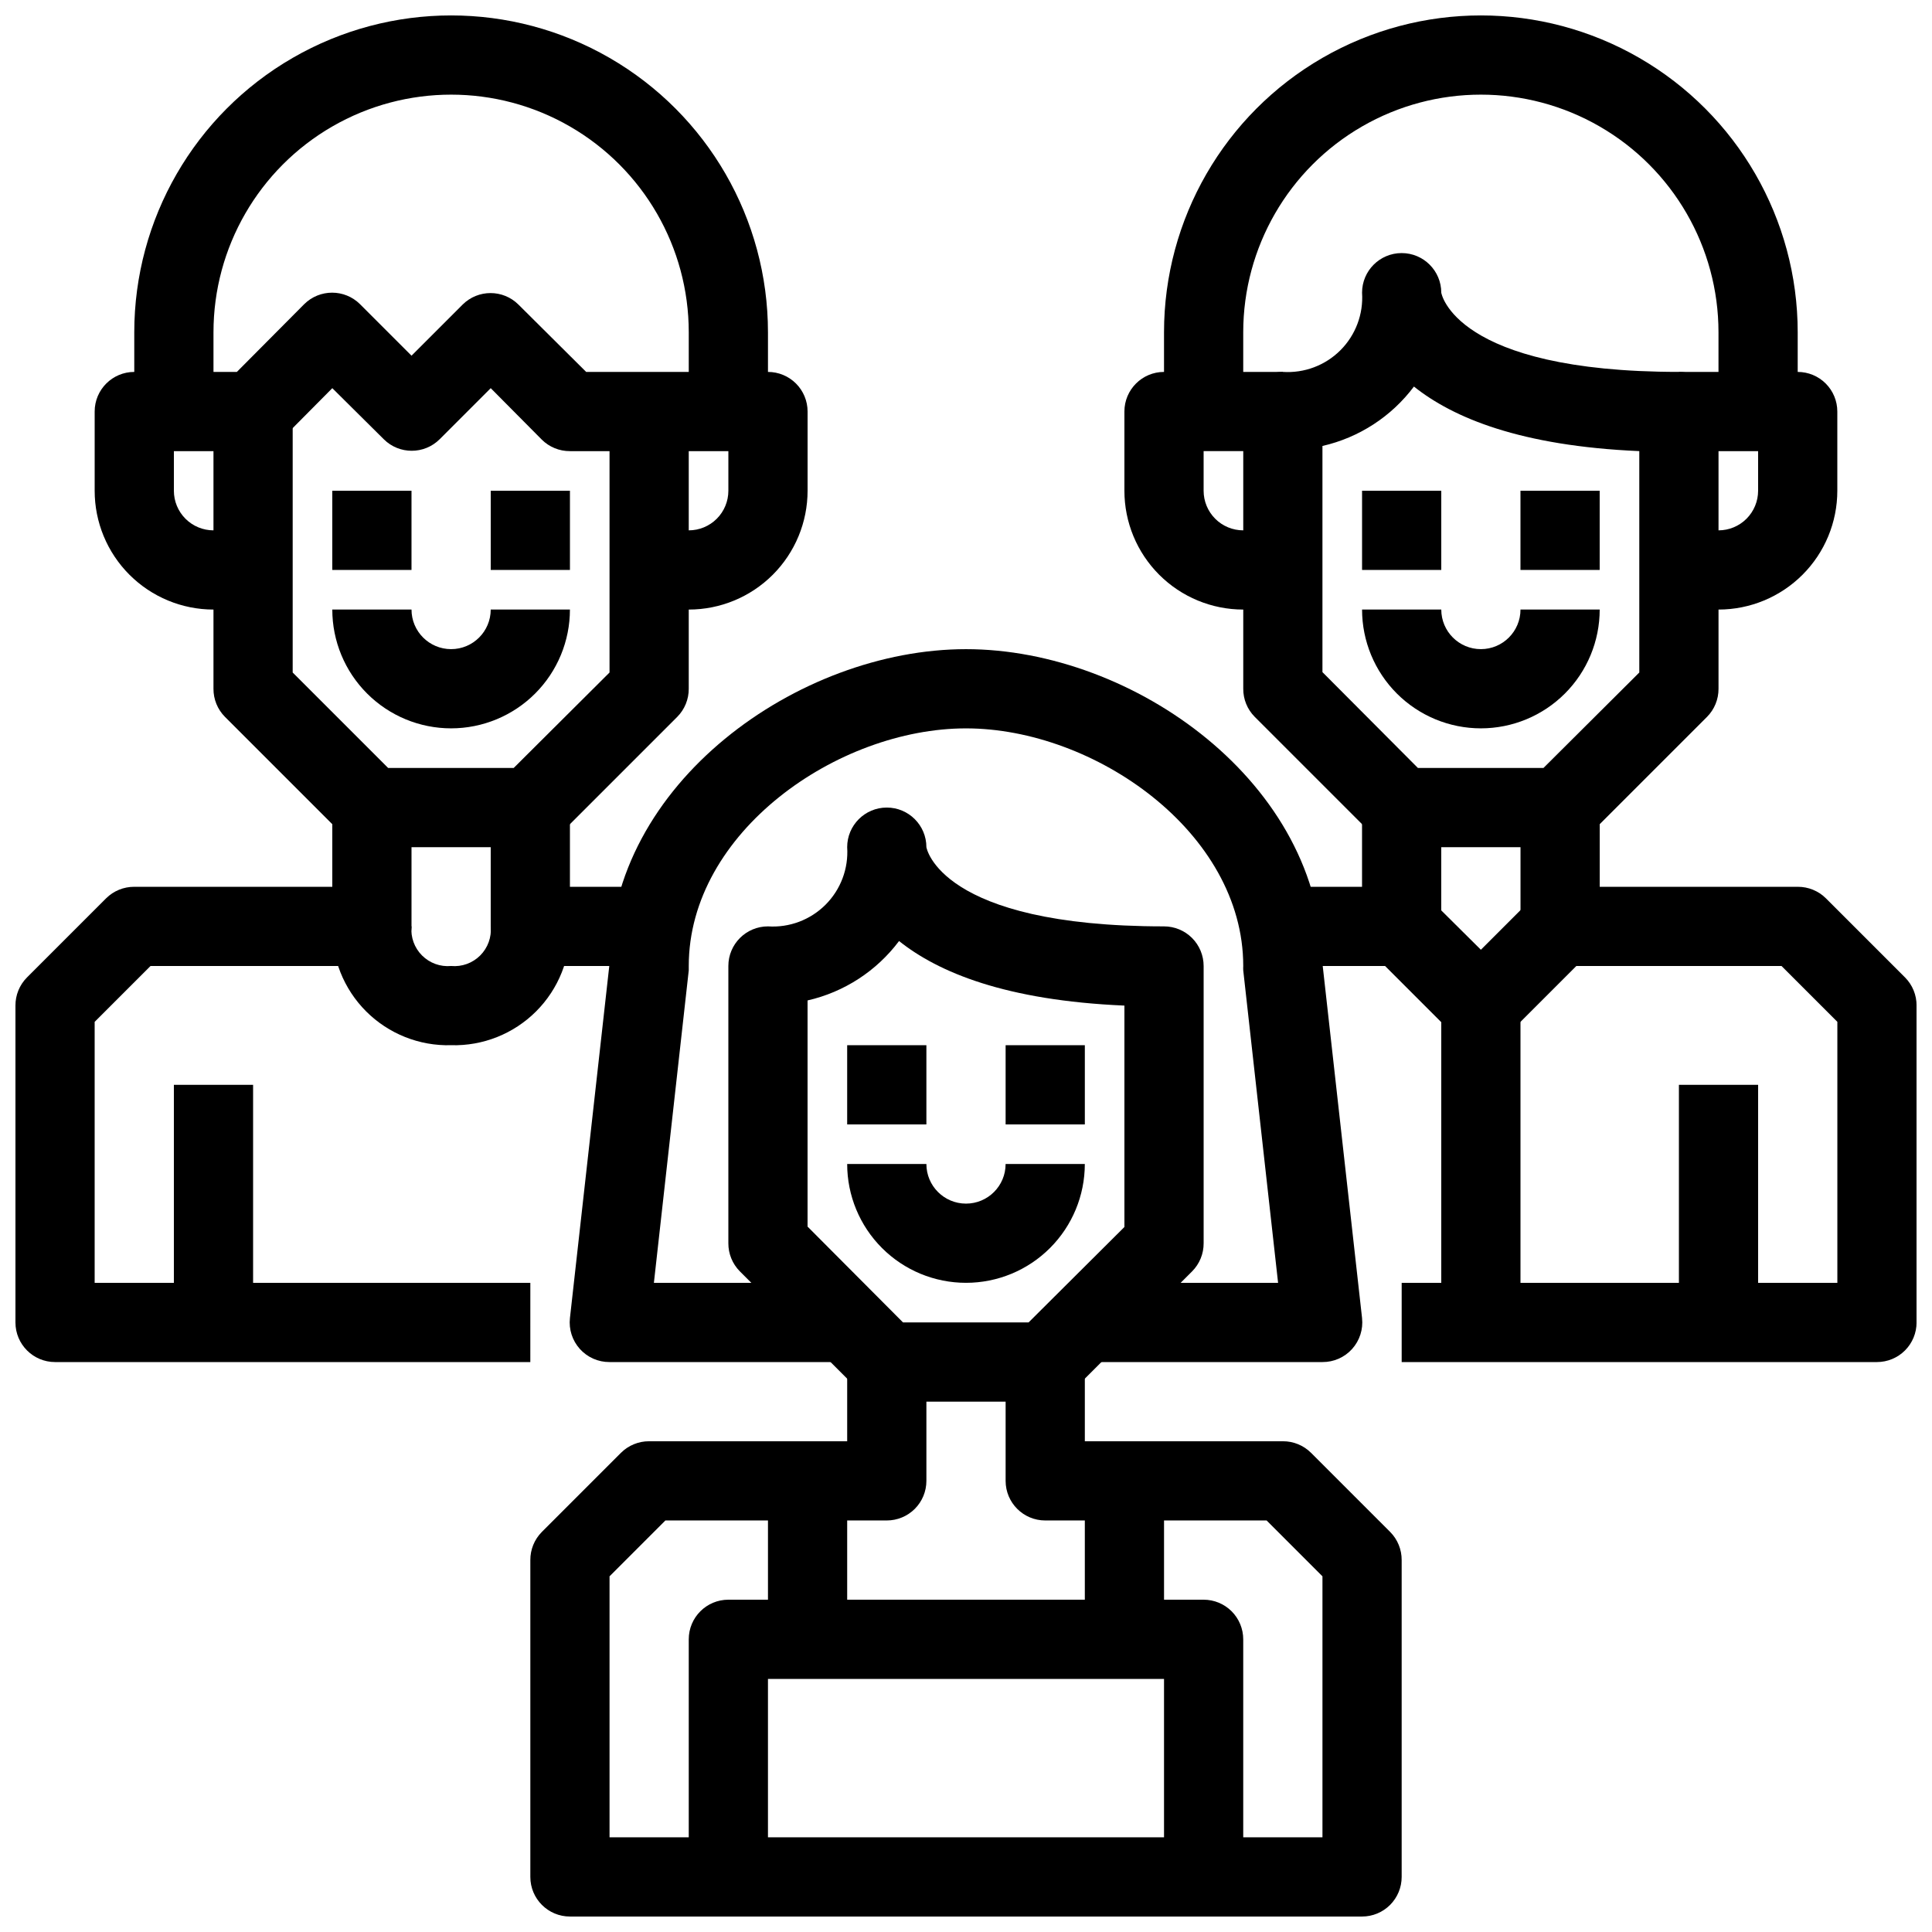 <?xml version="1.0" encoding="UTF-8"?>
<!-- Uploaded to: ICON Repo, www.svgrepo.com, Generator: ICON Repo Mixer Tools -->
<svg width="800px" height="800px" version="1.1" viewBox="144 144 512 512" xmlns="http://www.w3.org/2000/svg">
 <defs>
  <clipPath id="e">
   <path d="m284 504h232v147.9h-232z"/>
  </clipPath>
  <clipPath id="d">
   <path d="m452 148.09h169v105.91h-169z"/>
  </clipPath>
  <clipPath id="c">
   <path d="m515 358h136.9v147h-136.9z"/>
  </clipPath>
  <clipPath id="b">
   <path d="m179 148.09h169v105.91h-169z"/>
  </clipPath>
  <clipPath id="a">
   <path d="m148.09 358h136.91v147h-136.91z"/>
  </clipPath>
 </defs>
 <path d="m420.99 515.45h-41.984c-2.793 0.02-5.473-1.078-7.453-3.043l-31.488-31.488c-1.965-1.98-3.059-4.66-3.043-7.449v-73.473c0-5.797 4.699-10.496 10.496-10.496 5.672 0.375 11.234-1.719 15.254-5.738 4.023-4.019 6.113-9.582 5.738-15.254 0-5.797 4.699-10.496 10.496-10.496 5.797 0 10.496 4.699 10.496 10.496 0 0 3.359 20.992 62.977 20.992 2.781 0 5.453 1.105 7.422 3.074 1.965 1.969 3.074 4.637 3.074 7.422v73.473c0.016 2.789-1.082 5.469-3.047 7.449l-31.488 31.488c-1.98 1.965-4.66 3.062-7.449 3.043zm-37.68-20.992h33.273l25.398-25.293v-58.672c-31.488-1.363-49.332-8.816-59.723-17.109-5.965 7.953-14.555 13.531-24.246 15.742v59.934z"/>
 <path d="m368.51 420.99h20.992v20.992h-20.992z"/>
 <path d="m410.5 420.99h20.992v20.992h-20.992z"/>
 <path d="m400 483.96c-8.352 0-16.363-3.316-22.266-9.223-5.906-5.902-9.223-13.914-9.223-22.262h20.992c0 5.797 4.699 10.496 10.496 10.496s10.496-4.699 10.496-10.496h20.992c0 8.348-3.32 16.359-9.223 22.262-5.906 5.906-13.914 9.223-22.266 9.223z"/>
 <path d="m494.46 504.96h-62.973v-20.992h51.219l-9.234-82.812c-0.023-0.383-0.023-0.77 0-1.152 0-35.477-39.465-62.977-73.473-62.977s-73.473 27.5-73.473 62.977c0.02 0.383 0.02 0.77 0 1.152l-9.238 82.812h51.223v20.992h-62.977c-2.996 0.02-5.859-1.242-7.863-3.469-2.004-2.227-2.965-5.203-2.633-8.18l10.496-93.941c0-47.754 50.066-83.336 94.465-83.336s94.465 35.582 94.465 83.34l10.496 93.941-0.004-0.004c0.332 2.977-0.629 5.953-2.633 8.18-2.004 2.227-4.867 3.488-7.863 3.469z"/>
 <g clip-path="url(#e)">
  <path d="m504.96 651.9h-209.92c-5.797 0-10.496-4.699-10.496-10.496v-83.969c-0.016-2.789 1.078-5.469 3.043-7.449l20.992-20.992c1.98-1.965 4.664-3.062 7.453-3.047h52.48v-20.992h20.992v31.488c0 2.785-1.105 5.453-3.074 7.422s-4.641 3.074-7.422 3.074h-58.676l-14.797 14.801v69.168h188.93v-69.168l-14.797-14.801h-58.672c-5.797 0-10.496-4.699-10.496-10.496v-31.488h20.992v20.992h52.48-0.004c2.793-0.016 5.473 1.082 7.453 3.047l20.992 20.992c1.965 1.98 3.062 4.66 3.043 7.449v83.969c0 2.785-1.105 5.453-3.074 7.422-1.965 1.969-4.637 3.074-7.422 3.074z"/>
 </g>
 <path d="m473.47 641.41h-20.992v-52.48h-104.96v52.48h-20.992v-62.977c0-5.797 4.699-10.496 10.496-10.496h125.95c2.781 0 5.453 1.105 7.422 3.074 1.965 1.969 3.074 4.641 3.074 7.422z"/>
 <path d="m347.52 536.45h20.992v41.984h-20.992z"/>
 <path d="m431.49 536.45h20.992v41.984h-20.992z"/>
 <path d="m557.44 368.51h-41.984c-2.789 0.016-5.469-1.082-7.449-3.047l-31.488-31.488c-1.965-1.98-3.062-4.66-3.043-7.449v-73.473c0-5.797 4.699-10.496 10.492-10.496 5.676 0.375 11.238-1.715 15.258-5.738 4.019-4.019 6.113-9.582 5.734-15.254 0-5.797 4.699-10.496 10.496-10.496s10.496 4.699 10.496 10.496c0 0 3.359 20.992 62.977 20.992 2.785 0 5.453 1.105 7.422 3.074s3.074 4.637 3.074 7.422v73.473c0.016 2.789-1.078 5.469-3.043 7.449l-31.488 31.488c-1.98 1.965-4.66 3.062-7.453 3.047zm-37.68-20.992h33.273l25.398-25.297v-58.672c-31.488-1.363-49.332-8.816-59.723-17.109-5.961 7.953-14.555 13.531-24.246 15.746v59.934z"/>
 <path d="m504.96 274.05h20.992v20.992h-20.992z"/>
 <path d="m546.94 274.05h20.992v20.992h-20.992z"/>
 <path d="m536.45 337.02c-8.348 0-16.359-3.32-22.266-9.223-5.902-5.906-9.223-13.914-9.223-22.266h20.992c0 5.797 4.699 10.496 10.496 10.496 5.797 0 10.496-4.699 10.496-10.496h20.992c0 8.352-3.316 16.359-9.223 22.266-5.902 5.902-13.914 9.223-22.266 9.223z"/>
 <g clip-path="url(#d)">
  <path d="m620.41 253.05h-20.992v-20.992c0-22.5-12.004-43.289-31.488-54.539s-43.488-11.25-62.977 0c-19.484 11.25-31.484 32.039-31.484 54.539v20.992h-20.992v-20.992c0-30 16.004-57.719 41.98-72.719 25.98-15 57.992-15 83.969 0 25.98 15 41.984 42.719 41.984 72.719z"/>
 </g>
 <g clip-path="url(#c)">
  <path d="m641.41 504.96h-125.95v-20.992h115.46v-69.168l-14.797-14.797h-58.676c-5.797 0-10.496-4.699-10.496-10.496v-31.488h20.992v20.992h52.48c2.789-0.016 5.473 1.078 7.453 3.043l20.992 20.992c1.965 1.98 3.059 4.66 3.043 7.453v83.969-0.004c0 2.785-1.105 5.457-3.074 7.422-1.969 1.969-4.637 3.074-7.422 3.074z"/>
 </g>
 <path d="m515.45 400h-31.488v-20.992h20.992v-20.992h20.992v31.488c0 2.781-1.105 5.453-3.074 7.422-1.965 1.969-4.637 3.074-7.422 3.074z"/>
 <path d="m599.42 305.54h-10.496v-20.992h10.496c2.785 0 5.453-1.105 7.422-3.074s3.074-4.641 3.074-7.422v-10.496h-20.992v-20.992h31.488c2.785 0 5.453 1.105 7.422 3.074s3.074 4.637 3.074 7.422v20.992c0 8.352-3.316 16.359-9.223 22.266-5.902 5.902-13.914 9.223-22.266 9.223z"/>
 <path d="m483.96 305.54h-10.492c-8.352 0-16.363-3.32-22.266-9.223-5.906-5.906-9.223-13.914-9.223-22.266v-20.992c0-5.797 4.699-10.496 10.496-10.496h31.488v20.992h-20.992v10.496c0 2.781 1.105 5.453 3.074 7.422 1.965 1.969 4.637 3.074 7.422 3.074h10.496z"/>
 <path d="m588.93 431.49h20.992v62.977h-20.992z"/>
 <path d="m284.54 368.51h-41.984c-2.789 0.016-5.473-1.082-7.453-3.047l-31.488-31.488c-1.965-1.98-3.059-4.66-3.043-7.449v-73.473h20.992v69.168l25.297 25.297h33.273l25.398-25.297v-69.168h20.992v73.473c0.016 2.789-1.082 5.469-3.043 7.449l-31.488 31.488c-1.984 1.965-4.664 3.062-7.453 3.047z"/>
 <path d="m274.05 274.05h20.992v20.992h-20.992z"/>
 <path d="m232.06 274.05h20.992v20.992h-20.992z"/>
 <path d="m263.55 337.02c-8.352 0-16.359-3.32-22.266-9.223-5.906-5.906-9.223-13.914-9.223-22.266h20.992c0 5.797 4.699 10.496 10.496 10.496s10.496-4.699 10.496-10.496h20.992c0 8.352-3.316 16.359-9.223 22.266-5.906 5.902-13.914 9.223-22.266 9.223z"/>
 <g clip-path="url(#b)">
  <path d="m347.52 253.05h-20.992v-20.992c0-22.5-12.004-43.289-31.488-54.539-19.484-11.25-43.492-11.25-62.977 0s-31.488 32.039-31.488 54.539v20.992h-20.992v-20.992c0-30 16.004-57.719 41.984-72.719 25.98-15 57.988-15 83.969 0 25.98 15 41.984 42.719 41.984 72.719z"/>
 </g>
 <g clip-path="url(#a)">
  <path d="m284.54 504.96h-125.95c-5.797 0-10.496-4.699-10.496-10.496v-83.965c-0.016-2.793 1.078-5.473 3.043-7.453l20.992-20.992c1.98-1.965 4.664-3.059 7.453-3.043h52.48v-20.992h20.992v31.488c0 2.781-1.105 5.453-3.074 7.422s-4.641 3.074-7.422 3.074h-58.672l-14.801 14.797v69.168h115.46z"/>
 </g>
 <path d="m316.03 400h-31.488c-5.797 0-10.496-4.699-10.496-10.496v-31.488h20.992v20.992h20.992z"/>
 <path d="m326.53 305.54h-10.496v-20.992h10.496c2.781 0 5.453-1.105 7.422-3.074s3.074-4.641 3.074-7.422v-10.496h-41.984c-2.789 0.016-5.473-1.078-7.453-3.043l-13.539-13.645-13.539 13.539c-4.094 4.07-10.707 4.07-14.801 0l-13.645-13.539-13.539 13.645c-1.98 1.965-4.664 3.059-7.453 3.043h-20.992v10.496c0 2.781 1.105 5.453 3.074 7.422s4.637 3.074 7.422 3.074h10.496v20.992h-10.496c-8.352 0-16.359-3.32-22.266-9.223-5.906-5.906-9.223-13.914-9.223-22.266v-20.992c0-5.797 4.699-10.496 10.496-10.496h27.184l17.844-17.949c4.094-4.07 10.707-4.07 14.801 0l13.645 13.645 13.539-13.539c4.094-4.07 10.707-4.07 14.801 0l17.945 17.844h48.18c2.781 0 5.453 1.105 7.422 3.074s3.074 4.637 3.074 7.422v20.992c0 8.352-3.32 16.359-9.223 22.266-5.906 5.902-13.914 9.223-22.266 9.223z"/>
 <path d="m190.08 431.49h20.992v62.977h-20.992z"/>
 <path d="m536.45 420.99c-2.789 0.016-5.469-1.082-7.449-3.047l-20.992-20.992 14.801-14.801 13.641 13.543 13.539-13.539 14.801 14.801-20.992 20.992v-0.004c-1.953 1.941-4.594 3.035-7.348 3.047z"/>
 <path d="m525.95 410.5h20.992v83.969h-20.992z"/>
 <path d="m263.55 420.99c-8.422 0.234-16.566-3.012-22.523-8.965-5.957-5.957-9.199-14.105-8.965-22.523h20.992c-0.262 2.856 0.758 5.68 2.789 7.707 2.027 2.027 4.852 3.051 7.707 2.789 2.856 0.262 5.68-0.762 7.707-2.789 2.027-2.027 3.051-4.852 2.789-7.707h20.992c0.234 8.418-3.008 16.566-8.965 22.523-5.957 5.953-14.102 9.199-22.523 8.965z"/>
</svg>